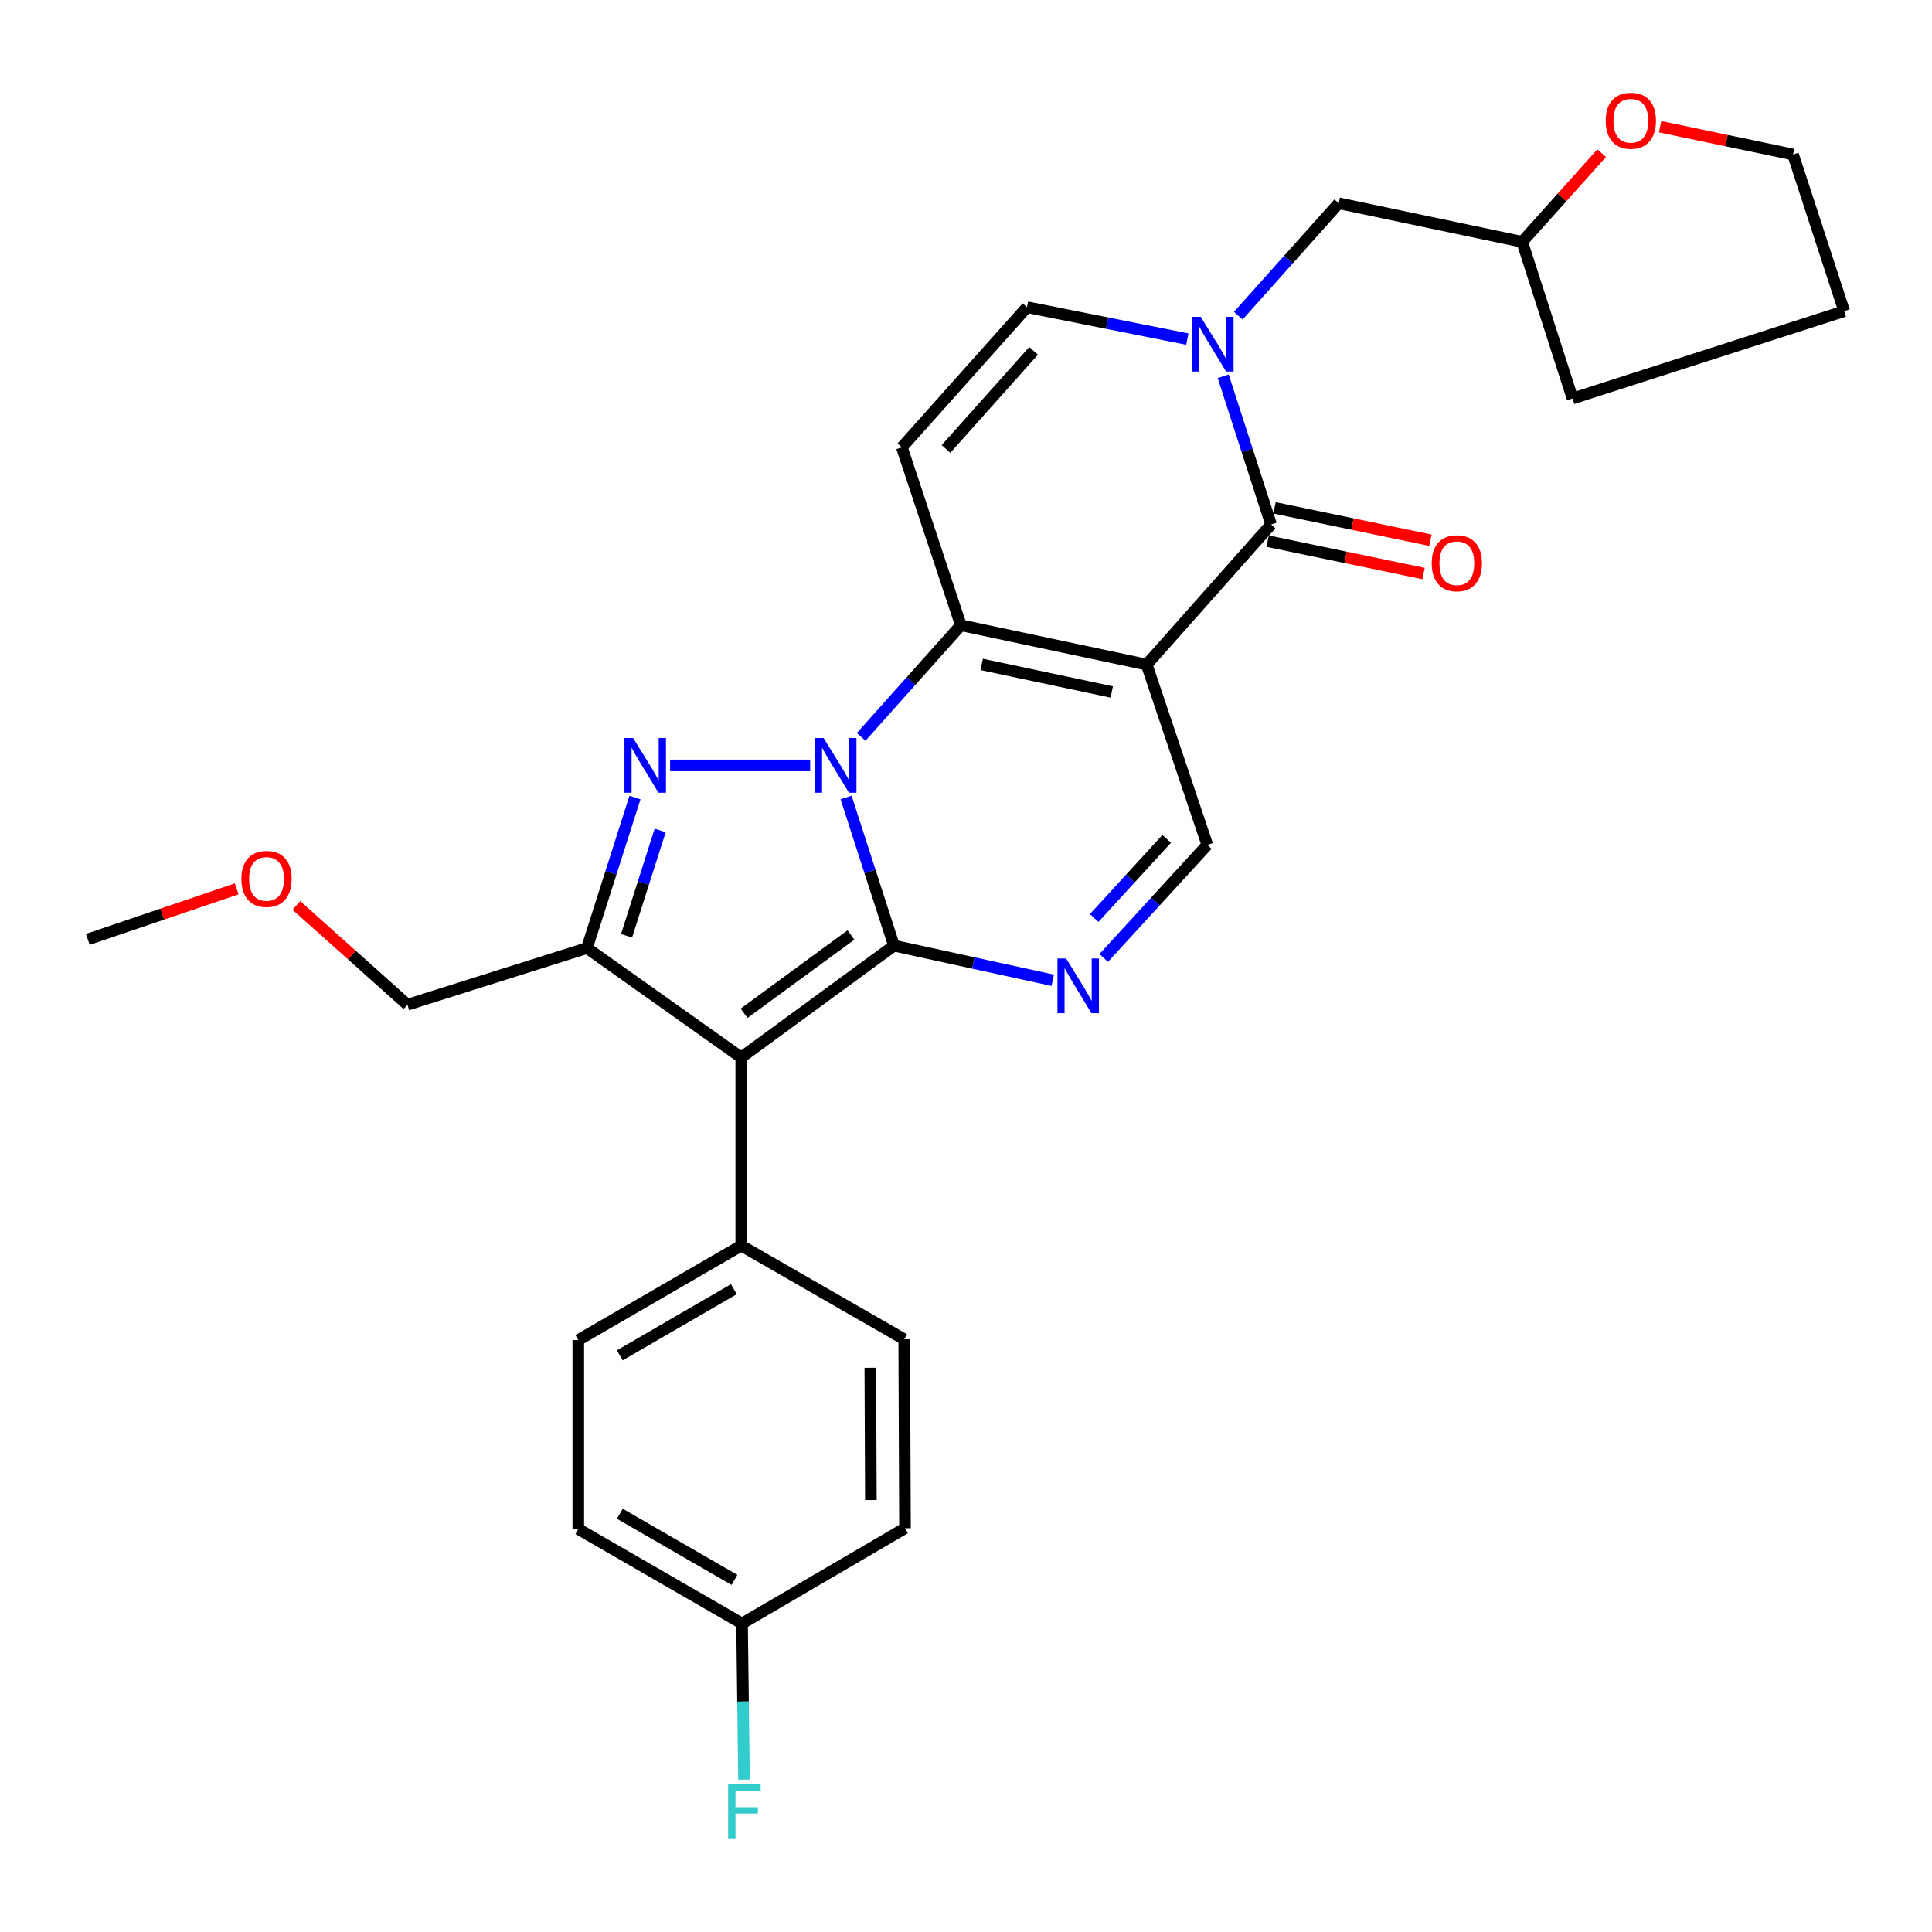 <?xml version='1.0' encoding='iso-8859-1'?>
<svg version='1.1' baseProfile='full'
              xmlns='http://www.w3.org/2000/svg'
                      xmlns:rdkit='http://www.rdkit.org/xml'
                      xmlns:xlink='http://www.w3.org/1999/xlink'
                  xml:space='preserve'
width='1000px' height='1000px' viewBox='0 0 1000 1000'>
<!-- END OF HEADER -->
<rect style='opacity:1.0;fill:#FFFFFF;stroke:none' width='1000' height='1000' x='0' y='0'> </rect>
<path class='bond-0' d='M 437.928,412.78 L 450.321,451.126' style='fill:none;fill-rule:evenodd;stroke:#0000FF;stroke-width:6px;stroke-linecap:butt;stroke-linejoin:miter;stroke-opacity:1' />
<path class='bond-0' d='M 450.321,451.126 L 462.715,489.473' style='fill:none;fill-rule:evenodd;stroke:#000000;stroke-width:6px;stroke-linecap:butt;stroke-linejoin:miter;stroke-opacity:1' />
<path class='bond-2' d='M 445.73,381.418 L 471.535,352.521' style='fill:none;fill-rule:evenodd;stroke:#0000FF;stroke-width:6px;stroke-linecap:butt;stroke-linejoin:miter;stroke-opacity:1' />
<path class='bond-2' d='M 471.535,352.521 L 497.34,323.623' style='fill:none;fill-rule:evenodd;stroke:#000000;stroke-width:6px;stroke-linecap:butt;stroke-linejoin:miter;stroke-opacity:1' />
<path class='bond-3' d='M 419.354,396.168 L 346.839,396.168' style='fill:none;fill-rule:evenodd;stroke:#0000FF;stroke-width:6px;stroke-linecap:butt;stroke-linejoin:miter;stroke-opacity:1' />
<path class='bond-4' d='M 462.715,489.473 L 383.667,547.341' style='fill:none;fill-rule:evenodd;stroke:#000000;stroke-width:6px;stroke-linecap:butt;stroke-linejoin:miter;stroke-opacity:1' />
<path class='bond-4' d='M 440.461,483.951 L 385.128,524.459' style='fill:none;fill-rule:evenodd;stroke:#000000;stroke-width:6px;stroke-linecap:butt;stroke-linejoin:miter;stroke-opacity:1' />
<path class='bond-6' d='M 462.715,489.473 L 503.804,498.431' style='fill:none;fill-rule:evenodd;stroke:#000000;stroke-width:6px;stroke-linecap:butt;stroke-linejoin:miter;stroke-opacity:1' />
<path class='bond-6' d='M 503.804,498.431 L 544.894,507.388' style='fill:none;fill-rule:evenodd;stroke:#0000FF;stroke-width:6px;stroke-linecap:butt;stroke-linejoin:miter;stroke-opacity:1' />
<path class='bond-1' d='M 593.52,344.011 L 497.34,323.623' style='fill:none;fill-rule:evenodd;stroke:#000000;stroke-width:6px;stroke-linecap:butt;stroke-linejoin:miter;stroke-opacity:1' />
<path class='bond-1' d='M 575.443,358.171 L 508.117,343.899' style='fill:none;fill-rule:evenodd;stroke:#000000;stroke-width:6px;stroke-linecap:butt;stroke-linejoin:miter;stroke-opacity:1' />
<path class='bond-7' d='M 593.52,344.011 L 657.91,271.475' style='fill:none;fill-rule:evenodd;stroke:#000000;stroke-width:6px;stroke-linecap:butt;stroke-linejoin:miter;stroke-opacity:1' />
<path class='bond-10' d='M 593.52,344.011 L 624.899,437.315' style='fill:none;fill-rule:evenodd;stroke:#000000;stroke-width:6px;stroke-linecap:butt;stroke-linejoin:miter;stroke-opacity:1' />
<path class='bond-9' d='M 497.34,323.623 L 466.793,231.55' style='fill:none;fill-rule:evenodd;stroke:#000000;stroke-width:6px;stroke-linecap:butt;stroke-linejoin:miter;stroke-opacity:1' />
<path class='bond-5' d='M 328.656,412.809 L 316.232,451.762' style='fill:none;fill-rule:evenodd;stroke:#0000FF;stroke-width:6px;stroke-linecap:butt;stroke-linejoin:miter;stroke-opacity:1' />
<path class='bond-5' d='M 316.232,451.762 L 303.808,490.715' style='fill:none;fill-rule:evenodd;stroke:#000000;stroke-width:6px;stroke-linecap:butt;stroke-linejoin:miter;stroke-opacity:1' />
<path class='bond-5' d='M 341.698,429.844 L 333.001,457.111' style='fill:none;fill-rule:evenodd;stroke:#0000FF;stroke-width:6px;stroke-linecap:butt;stroke-linejoin:miter;stroke-opacity:1' />
<path class='bond-5' d='M 333.001,457.111 L 324.304,484.378' style='fill:none;fill-rule:evenodd;stroke:#000000;stroke-width:6px;stroke-linecap:butt;stroke-linejoin:miter;stroke-opacity:1' />
<path class='bond-12' d='M 383.667,547.341 L 383.667,644.723' style='fill:none;fill-rule:evenodd;stroke:#000000;stroke-width:6px;stroke-linecap:butt;stroke-linejoin:miter;stroke-opacity:1' />
<path class='bond-29' d='M 383.667,547.341 L 303.808,490.715' style='fill:none;fill-rule:evenodd;stroke:#000000;stroke-width:6px;stroke-linecap:butt;stroke-linejoin:miter;stroke-opacity:1' />
<path class='bond-18' d='M 303.808,490.715 L 210.894,520.04' style='fill:none;fill-rule:evenodd;stroke:#000000;stroke-width:6px;stroke-linecap:butt;stroke-linejoin:miter;stroke-opacity:1' />
<path class='bond-30' d='M 571.287,495.838 L 598.093,466.577' style='fill:none;fill-rule:evenodd;stroke:#0000FF;stroke-width:6px;stroke-linecap:butt;stroke-linejoin:miter;stroke-opacity:1' />
<path class='bond-30' d='M 598.093,466.577 L 624.899,437.315' style='fill:none;fill-rule:evenodd;stroke:#000000;stroke-width:6px;stroke-linecap:butt;stroke-linejoin:miter;stroke-opacity:1' />
<path class='bond-30' d='M 566.35,475.17 L 585.114,454.687' style='fill:none;fill-rule:evenodd;stroke:#0000FF;stroke-width:6px;stroke-linecap:butt;stroke-linejoin:miter;stroke-opacity:1' />
<path class='bond-30' d='M 585.114,454.687 L 603.878,434.205' style='fill:none;fill-rule:evenodd;stroke:#000000;stroke-width:6px;stroke-linecap:butt;stroke-linejoin:miter;stroke-opacity:1' />
<path class='bond-14' d='M 656.12,280.092 L 696.468,288.475' style='fill:none;fill-rule:evenodd;stroke:#000000;stroke-width:6px;stroke-linecap:butt;stroke-linejoin:miter;stroke-opacity:1' />
<path class='bond-14' d='M 696.468,288.475 L 736.815,296.858' style='fill:none;fill-rule:evenodd;stroke:#FF0000;stroke-width:6px;stroke-linecap:butt;stroke-linejoin:miter;stroke-opacity:1' />
<path class='bond-14' d='M 659.7,262.859 L 700.048,271.242' style='fill:none;fill-rule:evenodd;stroke:#000000;stroke-width:6px;stroke-linecap:butt;stroke-linejoin:miter;stroke-opacity:1' />
<path class='bond-14' d='M 700.048,271.242 L 740.396,279.625' style='fill:none;fill-rule:evenodd;stroke:#FF0000;stroke-width:6px;stroke-linecap:butt;stroke-linejoin:miter;stroke-opacity:1' />
<path class='bond-31' d='M 657.91,271.475 L 645.516,233.119' style='fill:none;fill-rule:evenodd;stroke:#000000;stroke-width:6px;stroke-linecap:butt;stroke-linejoin:miter;stroke-opacity:1' />
<path class='bond-31' d='M 645.516,233.119 L 633.122,194.763' style='fill:none;fill-rule:evenodd;stroke:#0000FF;stroke-width:6px;stroke-linecap:butt;stroke-linejoin:miter;stroke-opacity:1' />
<path class='bond-8' d='M 614.562,175.525 L 573.068,167.265' style='fill:none;fill-rule:evenodd;stroke:#0000FF;stroke-width:6px;stroke-linecap:butt;stroke-linejoin:miter;stroke-opacity:1' />
<path class='bond-8' d='M 573.068,167.265 L 531.574,159.005' style='fill:none;fill-rule:evenodd;stroke:#000000;stroke-width:6px;stroke-linecap:butt;stroke-linejoin:miter;stroke-opacity:1' />
<path class='bond-13' d='M 640.939,163.397 L 666.933,134.31' style='fill:none;fill-rule:evenodd;stroke:#0000FF;stroke-width:6px;stroke-linecap:butt;stroke-linejoin:miter;stroke-opacity:1' />
<path class='bond-13' d='M 666.933,134.31 L 692.926,105.224' style='fill:none;fill-rule:evenodd;stroke:#000000;stroke-width:6px;stroke-linecap:butt;stroke-linejoin:miter;stroke-opacity:1' />
<path class='bond-11' d='M 466.793,231.55 L 531.574,159.005' style='fill:none;fill-rule:evenodd;stroke:#000000;stroke-width:6px;stroke-linecap:butt;stroke-linejoin:miter;stroke-opacity:1' />
<path class='bond-11' d='M 489.638,232.392 L 534.985,181.61' style='fill:none;fill-rule:evenodd;stroke:#000000;stroke-width:6px;stroke-linecap:butt;stroke-linejoin:miter;stroke-opacity:1' />
<path class='bond-16' d='M 383.667,644.723 L 299.319,693.625' style='fill:none;fill-rule:evenodd;stroke:#000000;stroke-width:6px;stroke-linecap:butt;stroke-linejoin:miter;stroke-opacity:1' />
<path class='bond-16' d='M 379.843,667.286 L 320.8,701.517' style='fill:none;fill-rule:evenodd;stroke:#000000;stroke-width:6px;stroke-linecap:butt;stroke-linejoin:miter;stroke-opacity:1' />
<path class='bond-17' d='M 383.667,644.723 L 468.015,693.214' style='fill:none;fill-rule:evenodd;stroke:#000000;stroke-width:6px;stroke-linecap:butt;stroke-linejoin:miter;stroke-opacity:1' />
<path class='bond-19' d='M 692.926,105.224 L 787.884,125.182' style='fill:none;fill-rule:evenodd;stroke:#000000;stroke-width:6px;stroke-linecap:butt;stroke-linejoin:miter;stroke-opacity:1' />
<path class='bond-15' d='M 829.012,79.283 L 808.448,102.232' style='fill:none;fill-rule:evenodd;stroke:#FF0000;stroke-width:6px;stroke-linecap:butt;stroke-linejoin:miter;stroke-opacity:1' />
<path class='bond-15' d='M 808.448,102.232 L 787.884,125.182' style='fill:none;fill-rule:evenodd;stroke:#000000;stroke-width:6px;stroke-linecap:butt;stroke-linejoin:miter;stroke-opacity:1' />
<path class='bond-25' d='M 859.263,65.588 L 893.669,72.778' style='fill:none;fill-rule:evenodd;stroke:#FF0000;stroke-width:6px;stroke-linecap:butt;stroke-linejoin:miter;stroke-opacity:1' />
<path class='bond-25' d='M 893.669,72.778 L 928.076,79.966' style='fill:none;fill-rule:evenodd;stroke:#000000;stroke-width:6px;stroke-linecap:butt;stroke-linejoin:miter;stroke-opacity:1' />
<path class='bond-22' d='M 299.319,693.625 L 299.319,791.428' style='fill:none;fill-rule:evenodd;stroke:#000000;stroke-width:6px;stroke-linecap:butt;stroke-linejoin:miter;stroke-opacity:1' />
<path class='bond-21' d='M 468.015,693.214 L 468.426,791.017' style='fill:none;fill-rule:evenodd;stroke:#000000;stroke-width:6px;stroke-linecap:butt;stroke-linejoin:miter;stroke-opacity:1' />
<path class='bond-21' d='M 450.476,707.959 L 450.763,776.421' style='fill:none;fill-rule:evenodd;stroke:#000000;stroke-width:6px;stroke-linecap:butt;stroke-linejoin:miter;stroke-opacity:1' />
<path class='bond-24' d='M 210.894,520.04 L 182.144,494.346' style='fill:none;fill-rule:evenodd;stroke:#000000;stroke-width:6px;stroke-linecap:butt;stroke-linejoin:miter;stroke-opacity:1' />
<path class='bond-24' d='M 182.144,494.346 L 153.394,468.652' style='fill:none;fill-rule:evenodd;stroke:#FF0000;stroke-width:6px;stroke-linecap:butt;stroke-linejoin:miter;stroke-opacity:1' />
<path class='bond-27' d='M 787.884,125.182 L 813.953,206.273' style='fill:none;fill-rule:evenodd;stroke:#000000;stroke-width:6px;stroke-linecap:butt;stroke-linejoin:miter;stroke-opacity:1' />
<path class='bond-20' d='M 384.078,840.329 L 468.426,791.017' style='fill:none;fill-rule:evenodd;stroke:#000000;stroke-width:6px;stroke-linecap:butt;stroke-linejoin:miter;stroke-opacity:1' />
<path class='bond-23' d='M 384.078,840.329 L 384.585,880.728' style='fill:none;fill-rule:evenodd;stroke:#000000;stroke-width:6px;stroke-linecap:butt;stroke-linejoin:miter;stroke-opacity:1' />
<path class='bond-23' d='M 384.585,880.728 L 385.092,921.126' style='fill:none;fill-rule:evenodd;stroke:#33CCCC;stroke-width:6px;stroke-linecap:butt;stroke-linejoin:miter;stroke-opacity:1' />
<path class='bond-32' d='M 384.078,840.329 L 299.319,791.428' style='fill:none;fill-rule:evenodd;stroke:#000000;stroke-width:6px;stroke-linecap:butt;stroke-linejoin:miter;stroke-opacity:1' />
<path class='bond-32' d='M 380.16,817.748 L 320.829,783.517' style='fill:none;fill-rule:evenodd;stroke:#000000;stroke-width:6px;stroke-linecap:butt;stroke-linejoin:miter;stroke-opacity:1' />
<path class='bond-26' d='M 122.506,460.087 L 83.98,473.157' style='fill:none;fill-rule:evenodd;stroke:#FF0000;stroke-width:6px;stroke-linecap:butt;stroke-linejoin:miter;stroke-opacity:1' />
<path class='bond-26' d='M 83.98,473.157 L 45.455,486.227' style='fill:none;fill-rule:evenodd;stroke:#000000;stroke-width:6px;stroke-linecap:butt;stroke-linejoin:miter;stroke-opacity:1' />
<path class='bond-33' d='M 928.076,79.966 L 954.545,161.048' style='fill:none;fill-rule:evenodd;stroke:#000000;stroke-width:6px;stroke-linecap:butt;stroke-linejoin:miter;stroke-opacity:1' />
<path class='bond-28' d='M 813.953,206.273 L 954.545,161.048' style='fill:none;fill-rule:evenodd;stroke:#000000;stroke-width:6px;stroke-linecap:butt;stroke-linejoin:miter;stroke-opacity:1' />
<path  class='atom-0' d='M 426.299 382.008
L 435.579 397.008
Q 436.499 398.488, 437.979 401.168
Q 439.459 403.848, 439.539 404.008
L 439.539 382.008
L 443.299 382.008
L 443.299 410.328
L 439.419 410.328
L 429.459 393.928
Q 428.299 392.008, 427.059 389.808
Q 425.859 387.608, 425.499 386.928
L 425.499 410.328
L 421.819 410.328
L 421.819 382.008
L 426.299 382.008
' fill='#0000FF'/>
<path  class='atom-4' d='M 327.704 382.008
L 336.984 397.008
Q 337.904 398.488, 339.384 401.168
Q 340.864 403.848, 340.944 404.008
L 340.944 382.008
L 344.704 382.008
L 344.704 410.328
L 340.824 410.328
L 330.864 393.928
Q 329.704 392.008, 328.464 389.808
Q 327.264 387.608, 326.904 386.928
L 326.904 410.328
L 323.224 410.328
L 323.224 382.008
L 327.704 382.008
' fill='#0000FF'/>
<path  class='atom-7' d='M 551.813 496.102
L 561.093 511.102
Q 562.013 512.582, 563.493 515.262
Q 564.973 517.942, 565.053 518.102
L 565.053 496.102
L 568.813 496.102
L 568.813 524.422
L 564.933 524.422
L 554.973 508.022
Q 553.813 506.102, 552.573 503.902
Q 551.373 501.702, 551.013 501.022
L 551.013 524.422
L 547.333 524.422
L 547.333 496.102
L 551.813 496.102
' fill='#0000FF'/>
<path  class='atom-9' d='M 621.494 163.991
L 630.774 178.991
Q 631.694 180.471, 633.174 183.151
Q 634.654 185.831, 634.734 185.991
L 634.734 163.991
L 638.494 163.991
L 638.494 192.311
L 634.614 192.311
L 624.654 175.911
Q 623.494 173.991, 622.254 171.791
Q 621.054 169.591, 620.694 168.911
L 620.694 192.311
L 617.014 192.311
L 617.014 163.991
L 621.494 163.991
' fill='#0000FF'/>
<path  class='atom-15' d='M 741.06 291.532
Q 741.06 284.732, 744.42 280.932
Q 747.78 277.132, 754.06 277.132
Q 760.34 277.132, 763.7 280.932
Q 767.06 284.732, 767.06 291.532
Q 767.06 298.412, 763.66 302.332
Q 760.26 306.212, 754.06 306.212
Q 747.82 306.212, 744.42 302.332
Q 741.06 298.452, 741.06 291.532
M 754.06 303.012
Q 758.38 303.012, 760.7 300.132
Q 763.06 297.212, 763.06 291.532
Q 763.06 285.972, 760.7 283.172
Q 758.38 280.332, 754.06 280.332
Q 749.74 280.332, 747.38 283.132
Q 745.06 285.932, 745.06 291.532
Q 745.06 297.252, 747.38 300.132
Q 749.74 303.012, 754.06 303.012
' fill='#FF0000'/>
<path  class='atom-16' d='M 831.119 62.504
Q 831.119 55.704, 834.479 51.904
Q 837.839 48.104, 844.119 48.104
Q 850.399 48.104, 853.759 51.904
Q 857.119 55.704, 857.119 62.504
Q 857.119 69.384, 853.719 73.304
Q 850.319 77.184, 844.119 77.184
Q 837.879 77.184, 834.479 73.304
Q 831.119 69.424, 831.119 62.504
M 844.119 73.984
Q 848.439 73.984, 850.759 71.104
Q 853.119 68.184, 853.119 62.504
Q 853.119 56.944, 850.759 54.144
Q 848.439 51.304, 844.119 51.304
Q 839.799 51.304, 837.439 54.104
Q 835.119 56.904, 835.119 62.504
Q 835.119 68.224, 837.439 71.104
Q 839.799 73.984, 844.119 73.984
' fill='#FF0000'/>
<path  class='atom-24' d='M 376.88 923.561
L 393.72 923.561
L 393.72 926.801
L 380.68 926.801
L 380.68 935.401
L 392.28 935.401
L 392.28 938.681
L 380.68 938.681
L 380.68 951.881
L 376.88 951.881
L 376.88 923.561
' fill='#33CCCC'/>
<path  class='atom-25' d='M 124.948 454.928
Q 124.948 448.128, 128.308 444.328
Q 131.668 440.528, 137.948 440.528
Q 144.228 440.528, 147.588 444.328
Q 150.948 448.128, 150.948 454.928
Q 150.948 461.808, 147.548 465.728
Q 144.148 469.608, 137.948 469.608
Q 131.708 469.608, 128.308 465.728
Q 124.948 461.848, 124.948 454.928
M 137.948 466.408
Q 142.268 466.408, 144.588 463.528
Q 146.948 460.608, 146.948 454.928
Q 146.948 449.368, 144.588 446.568
Q 142.268 443.728, 137.948 443.728
Q 133.628 443.728, 131.268 446.528
Q 128.948 449.328, 128.948 454.928
Q 128.948 460.648, 131.268 463.528
Q 133.628 466.408, 137.948 466.408
' fill='#FF0000'/>
</svg>
